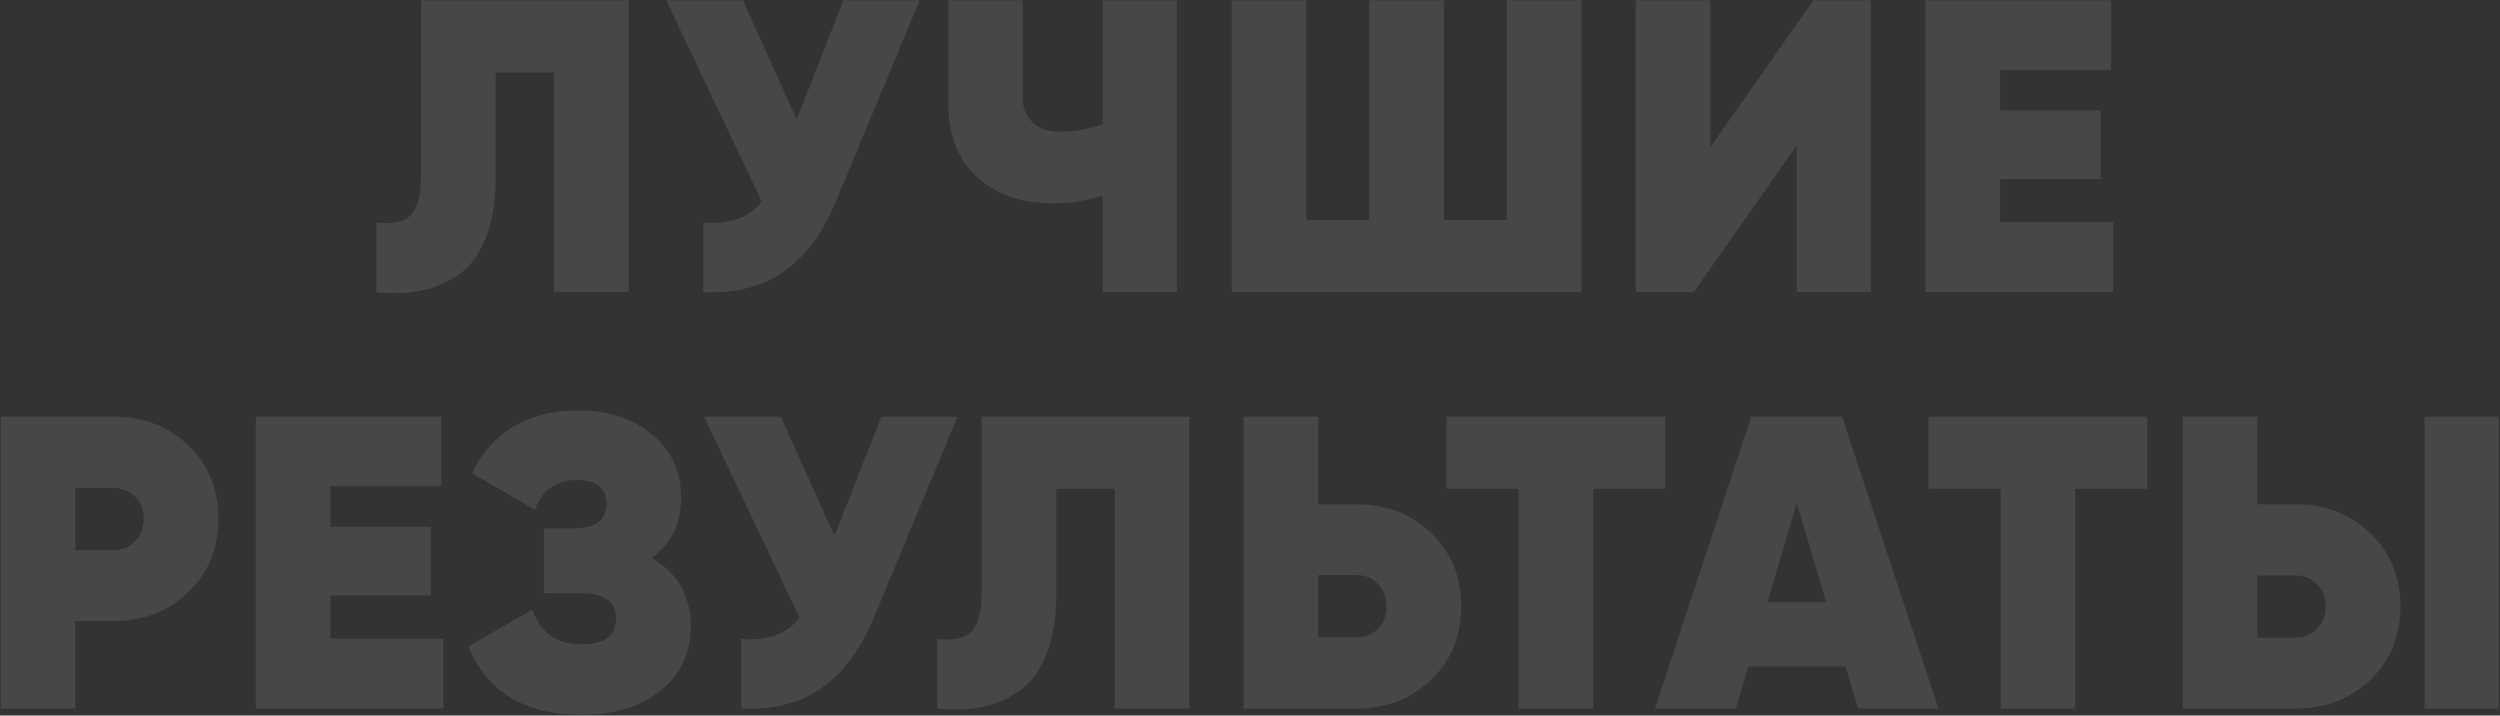 <?xml version="1.0" encoding="UTF-8"?> <svg xmlns="http://www.w3.org/2000/svg" width="1429" height="409" viewBox="0 0 1429 409" fill="none"><rect x="0" y="0" width="1429" height="409" fill="#333333" stroke="none"/> <g style="mix-blend-mode:screen"> <path d="M215.157 167V127.201C224.054 128.314 230.489 127.042 234.461 123.388C238.592 119.575 240.657 111.79 240.657 100.033V0.179H359.339V167H316.68V41.407H283.316V101.94C283.316 115.603 281.33 127.201 277.358 136.734C273.545 146.108 268.222 153.019 261.391 157.468C254.718 161.916 247.568 164.855 239.942 166.285C232.316 167.715 224.054 167.953 215.157 167Z" fill="white" fill-opacity="0.1"></path> <path d="M482.081 0.179H525.693L477.553 115.762C469.927 133.874 459.917 147.141 447.525 155.561C435.291 163.982 420.119 167.795 402.006 167V127.201C417.1 128.472 428.221 124.421 435.371 115.047L380.796 0.179H424.647L455.389 68.337L482.081 0.179Z" fill="white" fill-opacity="0.1"></path> <path d="M630.291 0.179H672.712V167H630.291V111.711C621.235 114.729 611.782 116.239 601.932 116.239C583.979 116.239 569.521 111.234 558.558 101.225C547.596 91.216 542.114 77.393 542.114 59.758V0.179H584.535V55.23C584.535 61.585 586.441 66.51 590.254 70.005C594.067 73.501 598.992 75.248 605.03 75.248C613.768 75.248 622.189 73.819 630.291 70.959V0.179Z" fill="white" fill-opacity="0.1"></path> <path d="M861.33 0.179H903.988V167H704.041V0.179H746.7V125.771H782.685V0.179H825.344V125.771H861.33V0.179Z" fill="white" fill-opacity="0.1"></path> <path d="M1027.01 167V83.113L968.148 167H935.022V0.179H977.68V84.066L1036.54 0.179H1069.43V167H1027.01Z" fill="white" fill-opacity="0.1"></path> <path d="M1143.26 126.963H1207.85V167H1100.61V0.179H1206.66V39.978H1143.26V63.094H1200.7V102.416H1143.26V126.963Z" fill="white" fill-opacity="0.1"></path> <path d="M65.224 238.179C82.065 238.179 96.206 243.66 107.645 254.623C119.084 265.585 124.804 279.566 124.804 296.566C124.804 313.566 119.084 327.547 107.645 338.51C96.206 349.472 82.065 354.954 65.224 354.954H43.061V405H0.402V238.179H65.224ZM65.224 314.44C69.991 314.44 73.963 312.772 77.14 309.435C80.477 306.099 82.145 301.809 82.145 296.566C82.145 291.323 80.477 287.113 77.14 283.935C73.963 280.599 69.991 278.931 65.224 278.931H43.061V314.44H65.224Z" fill="white" fill-opacity="0.1"></path> <path d="M188.862 364.963H253.446V405H146.204V238.179H252.254V277.978H188.862V301.094H246.296V340.416H188.862V364.963Z" fill="white" fill-opacity="0.1"></path> <path d="M372.403 318.968C387.338 327.389 394.805 340.416 394.805 358.052C394.805 373.304 389.085 385.538 377.646 394.753C366.207 403.968 351.114 408.575 332.366 408.575C299.955 408.575 278.427 395.547 267.782 369.491L304.245 348.519C309.011 361.706 318.385 368.299 332.366 368.299C345.553 368.299 352.146 363.374 352.146 353.524C352.146 344.944 346.824 340.178 336.179 339.225L310.917 338.987V302.048H327.361C340.23 302.048 346.665 297.44 346.665 288.225C346.665 279.01 340.945 274.403 329.506 274.403C318.067 274.403 310.123 280.043 305.674 291.323L269.927 270.59C275.011 259.309 282.717 250.492 293.044 244.137C303.53 237.782 315.922 234.604 330.221 234.604C347.698 234.604 361.917 239.211 372.88 248.426C383.842 257.482 389.324 269.557 389.324 284.65C389.324 299.267 383.683 310.706 372.403 318.968Z" fill="white" fill-opacity="0.1"></path> <path d="M503.725 238.179H547.337L499.197 353.762C491.571 371.874 481.561 385.141 469.169 393.561C456.935 401.982 441.762 405.795 423.65 405V365.201C438.744 366.472 449.865 362.421 457.015 353.047L402.44 238.179H446.29L477.033 306.337L503.725 238.179Z" fill="white" fill-opacity="0.1"></path> <path d="M535.618 405V365.201C544.515 366.314 550.95 365.042 554.922 361.388C559.053 357.575 561.118 349.79 561.118 338.033V238.179H679.8V405H637.141V279.407H603.777V339.94C603.777 353.603 601.791 365.201 597.819 374.734C594.006 384.108 588.683 391.019 581.852 395.468C575.179 399.916 568.029 402.855 560.403 404.285C552.777 405.715 544.515 405.953 535.618 405Z" fill="white" fill-opacity="0.1"></path> <path d="M775.612 288.225C792.453 288.225 806.593 293.706 818.032 304.669C829.472 315.632 835.191 329.613 835.191 346.613C835.191 363.613 829.472 377.594 818.032 388.556C806.593 399.519 792.453 405 775.612 405H710.79V238.179H753.449V288.225H775.612ZM775.612 364.248C780.379 364.248 784.35 362.659 787.528 359.482C790.864 356.145 792.533 351.856 792.533 346.613C792.533 341.37 790.864 337.08 787.528 333.744C784.35 330.407 780.379 328.739 775.612 328.739H753.449V364.248H775.612Z" fill="white" fill-opacity="0.1"></path> <path d="M951.899 238.179V279.407H910.671V405H868.012V279.407H826.783V238.179H951.899Z" fill="white" fill-opacity="0.1"></path> <path d="M1062.03 405L1054.88 380.93H999.352L992.203 405H945.969L1001.02 238.179H1052.97L1108.02 405H1062.03ZM1010.31 344.23H1043.92L1027 287.51L1010.31 344.23Z" fill="white" fill-opacity="0.1"></path> <path d="M1227.44 238.179V279.407H1186.21V405H1143.56V279.407H1102.33V238.179H1227.44Z" fill="white" fill-opacity="0.1"></path> <path d="M1247.68 405V238.179H1290.34V288.225H1312.5C1329.34 288.225 1343.48 293.786 1354.92 304.907C1366.36 315.87 1372.08 329.772 1372.08 346.613C1372.08 363.613 1366.36 377.594 1354.92 388.556C1343.48 399.519 1329.34 405 1312.5 405H1247.68ZM1385.91 405V238.179H1428.33V405H1385.91ZM1290.34 364.486H1312.5C1317.27 364.486 1321.24 362.818 1324.42 359.482C1327.76 356.145 1329.42 351.856 1329.42 346.613C1329.42 341.37 1327.76 337.159 1324.42 333.982C1321.24 330.646 1317.27 328.977 1312.5 328.977H1290.34V364.486Z" fill="white" fill-opacity="0.1"></path> </g> </svg> 